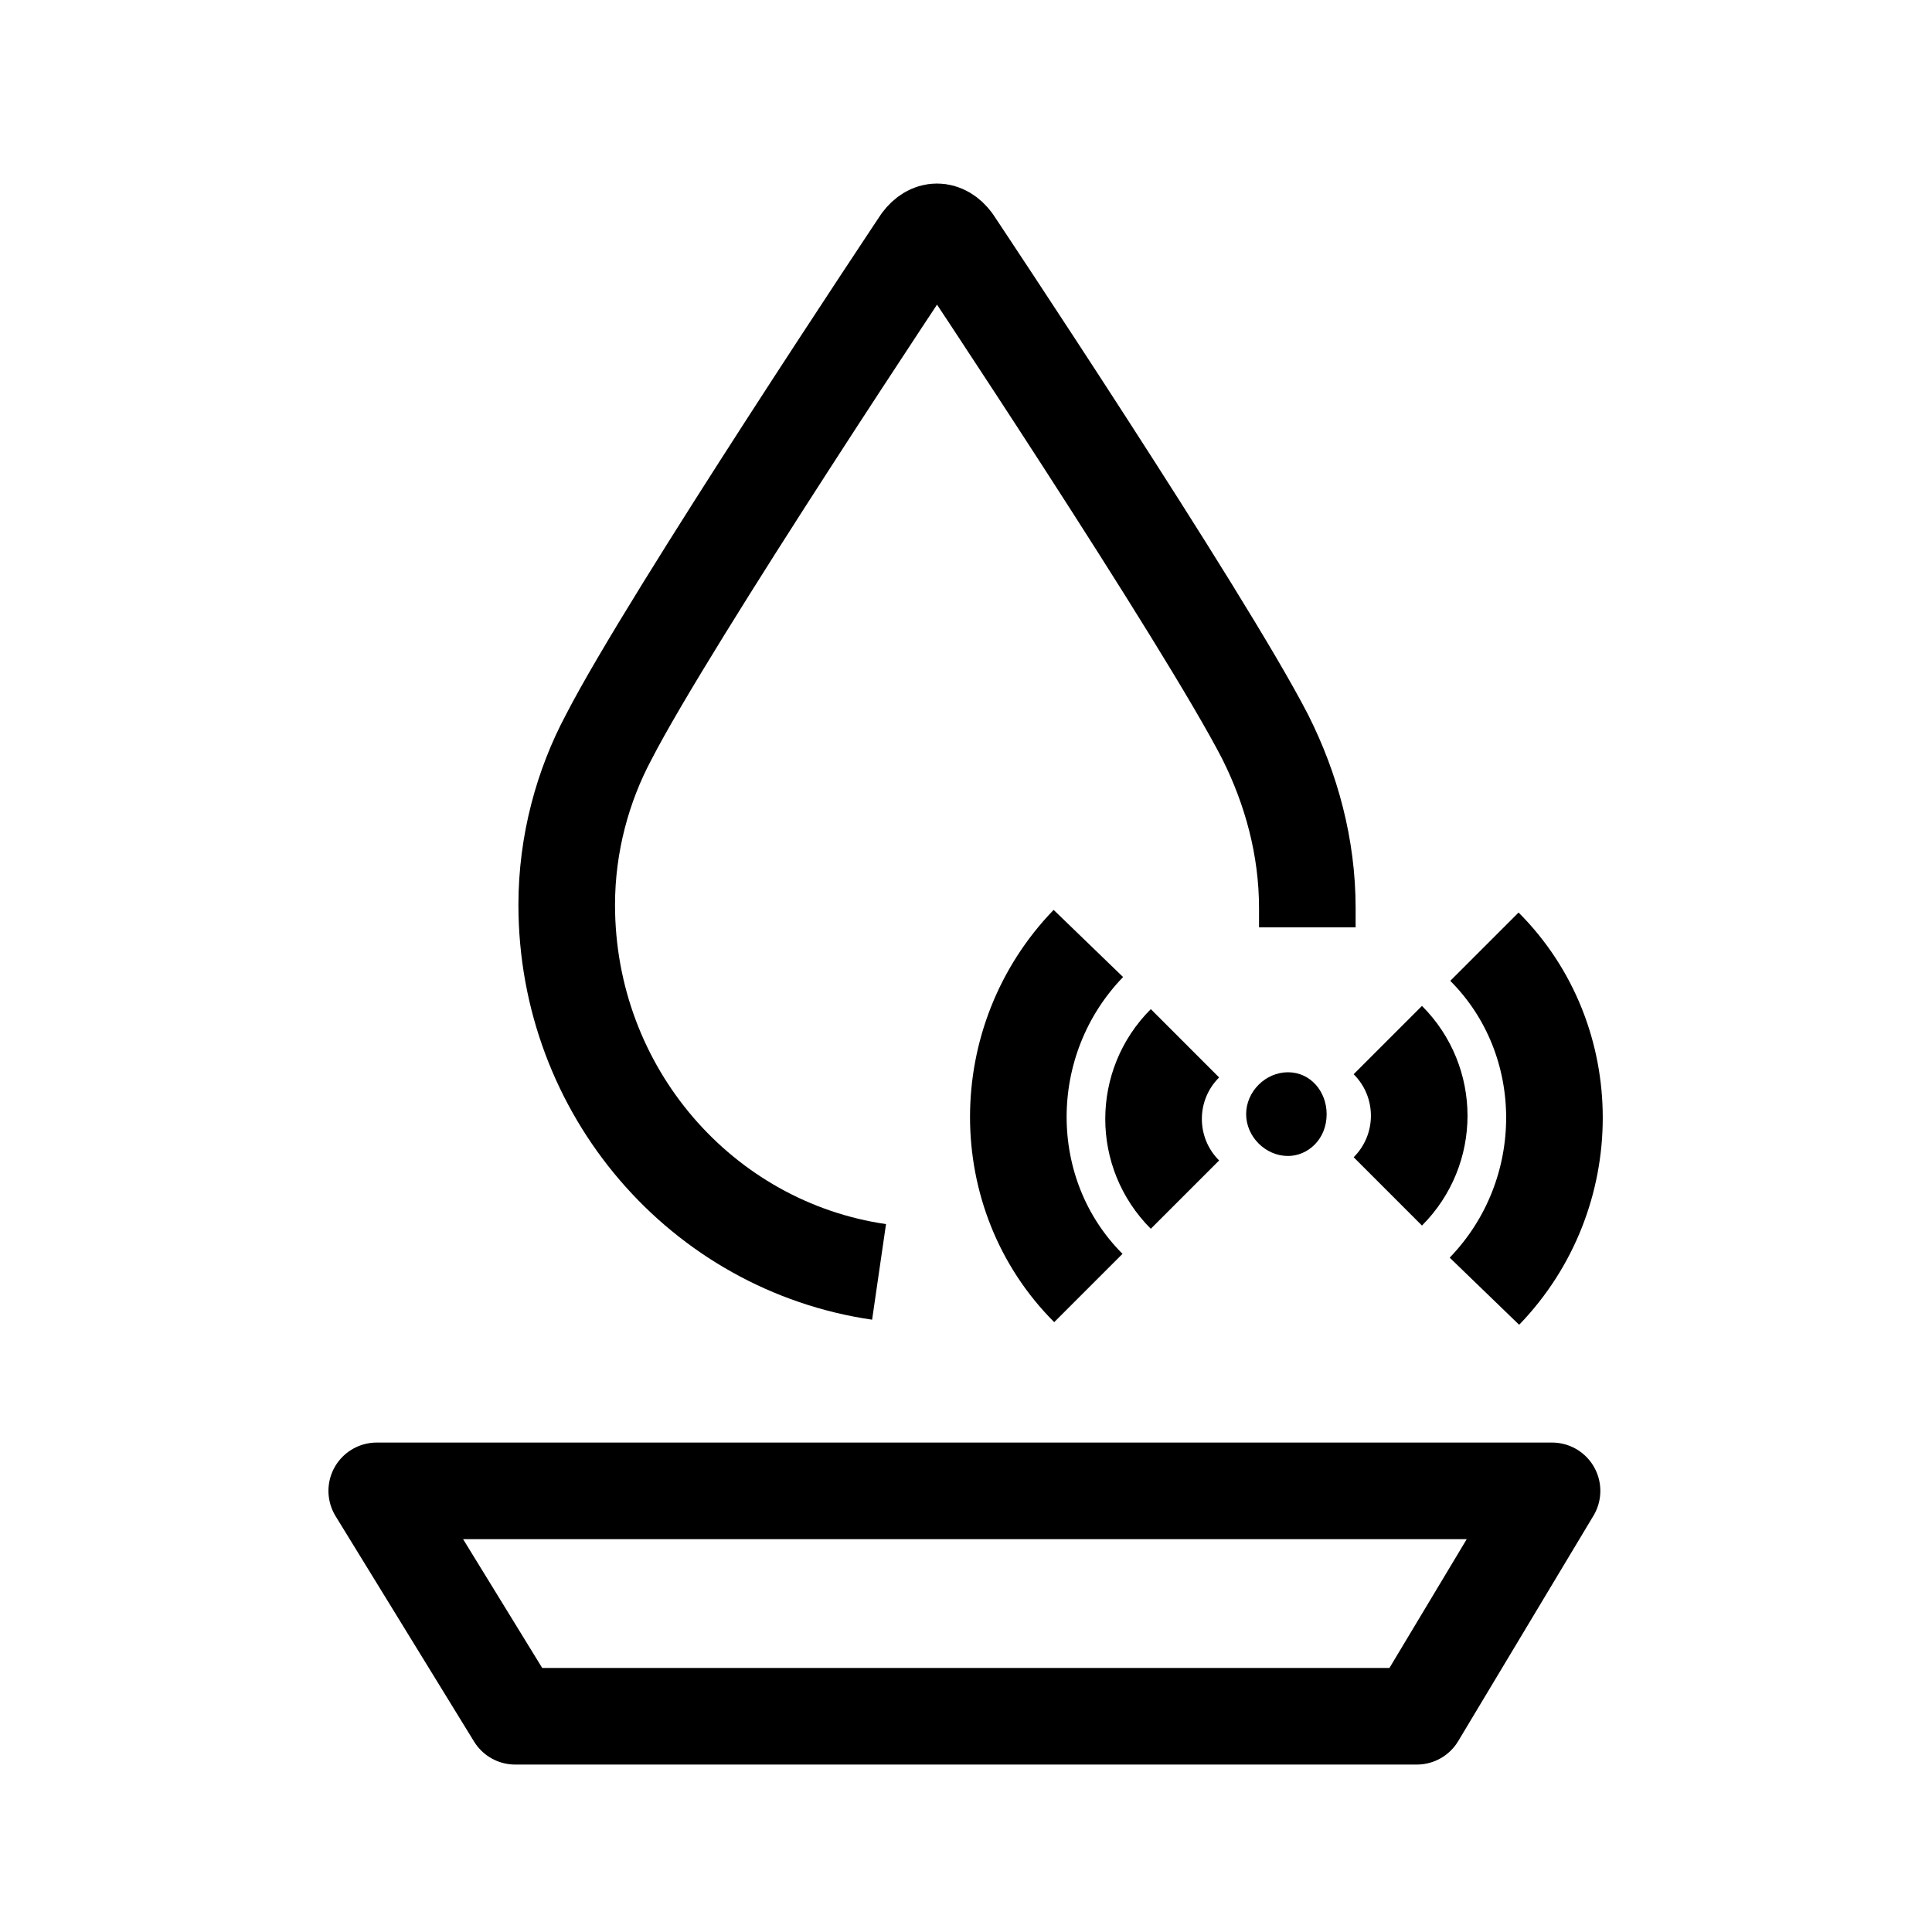 <?xml version="1.0" encoding="utf-8"?>
<!-- Generator: Adobe Illustrator 24.2.1, SVG Export Plug-In . SVG Version: 6.00 Build 0)  -->
<svg version="1.1" id="레이어_1" xmlns="http://www.w3.org/2000/svg" xmlns:xlink="http://www.w3.org/1999/xlink" x="0px"
	 y="0px" viewBox="0 0 60 60" style="enable-background:new 0 0 60 60;" xml:space="preserve">
<style type="text/css">
	.st0{opacity:0.5;fill:none;stroke:#EB008B;stroke-width:3;stroke-linejoin:round;stroke-miterlimit:10;}
	.st1{fill:none;stroke:#000000;stroke-width:3;stroke-linejoin:round;stroke-miterlimit:10;}
</style>
<g>
	<g>
		<path class="st0" d="M32.6,36.2"/>
		<g>
			<g>
				<path class="st1" d="M43.1,32.3c1.3,1.3,1.3,3.4,0,4.7 M46.1,29.4c2.9,2.9,2.9,7.7,0,10.7"/>
				<path d="M40,35.9c-0.7,0-1.3-0.6-1.3-1.3c0-0.7,0.6-1.3,1.3-1.3c0.7,0,1.2,0.6,1.2,1.3C41.2,35.4,40.6,35.9,40,35.9"/>
				<path class="st1" d="M36.8,37.1c-1.3-1.3-1.3-3.4,0-4.7 M33.8,40c-2.9-2.9-2.9-7.7,0-10.7"/>
			</g>
			<g>
				<g>
					<g>
						<g>
							<g>
								<g>
									<path class="st1" d="M27.3,39.5c-5.5-0.8-9.7-5.6-9.7-11.4c0-1.9,0.5-3.7,1.3-5.2c1.9-3.7,9.7-15.4,9.7-15.4
										c0.3-0.4,0.7-0.4,1,0c0,0,7.8,11.7,9.7,15.4c0.8,1.6,1.3,3.4,1.3,5.3c0,0.2,0,0.4,0,0.6"/>
								</g>
							</g>
						</g>
					</g>
				</g>
			</g>
		</g>
	</g>
	<polygon class="st1" points="44,53.3 16,53.3 11.7,46.3 48.2,46.3 	"/>
</g>
</svg>
